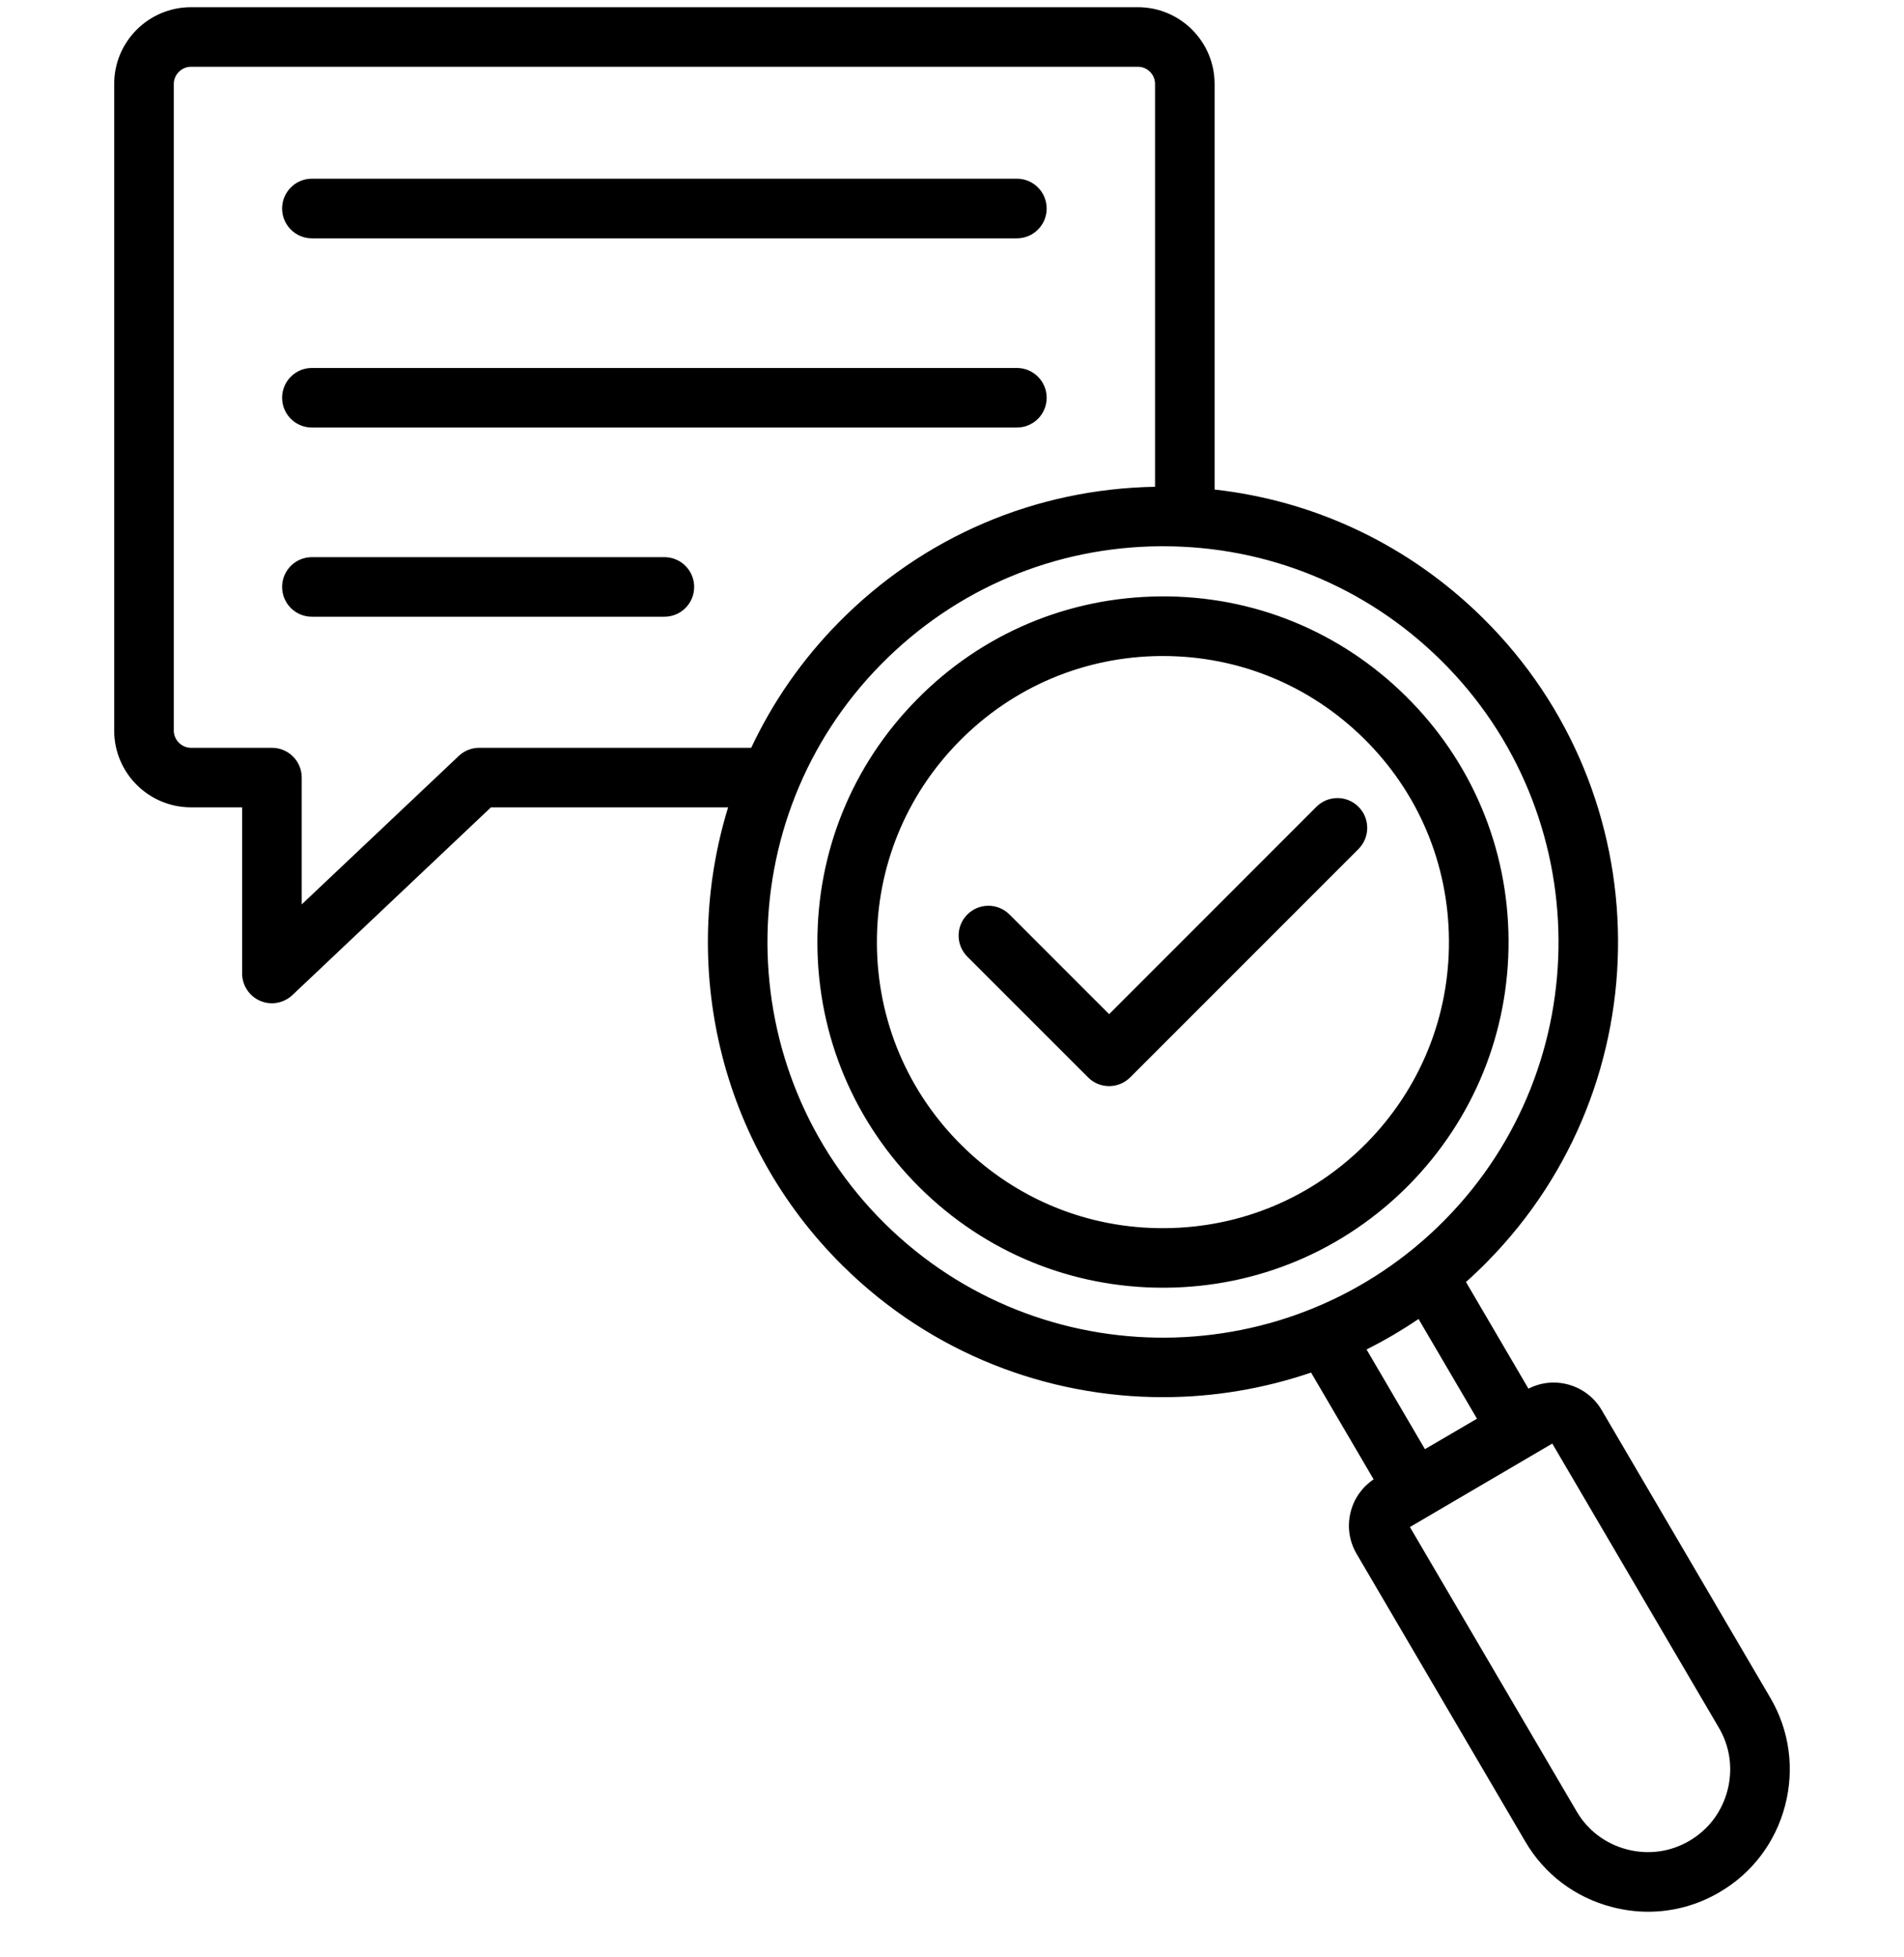 <svg width="36" height="37" viewBox="0 0 36 37" fill="none" xmlns="http://www.w3.org/2000/svg">
<g clip-path="url(#clip0_3489_3164)">
<path d="M5.334 3.942C5.334 3.631 5.586 3.378 5.897 3.378H19.227C19.538 3.378 19.79 3.63 19.79 3.942C19.79 4.253 19.538 4.505 19.227 4.505H5.897C5.586 4.505 5.334 4.252 5.334 3.942ZM5.897 8.082H19.227C19.538 8.082 19.79 7.831 19.79 7.519C19.79 7.208 19.538 6.956 19.227 6.956H5.897C5.586 6.956 5.334 7.208 5.334 7.519C5.334 7.831 5.586 8.082 5.897 8.082ZM12.562 10.532H5.897C5.586 10.532 5.334 10.784 5.334 11.095C5.334 11.407 5.586 11.658 5.897 11.658H12.562C12.873 11.658 13.125 11.407 13.125 11.095C13.125 10.784 12.873 10.532 12.562 10.532ZM33.752 34.13C33.57 34.826 33.13 35.408 32.512 35.769C32.097 36.013 31.634 36.138 31.163 36.138C30.935 36.138 30.705 36.108 30.478 36.049C29.782 35.868 29.199 35.428 28.838 34.809L25.649 29.371C25.507 29.127 25.468 28.844 25.54 28.573C25.605 28.321 25.758 28.108 25.972 27.965L24.789 25.946C23.883 26.255 22.936 26.411 21.989 26.411C19.803 26.411 17.616 25.587 15.941 23.934C13.579 21.603 12.852 18.232 13.767 15.261H9.283L5.528 18.811C5.421 18.911 5.282 18.965 5.141 18.965C5.066 18.965 4.99 18.95 4.918 18.919C4.712 18.829 4.578 18.626 4.578 18.402V15.261H3.611C2.81 15.261 2.159 14.611 2.159 13.811V1.586C2.159 0.787 2.81 0.136 3.611 0.136H21.515C22.315 0.136 22.965 0.787 22.965 1.586V9.254C24.876 9.467 26.647 10.31 28.036 11.681C31.414 15.015 31.451 20.477 28.116 23.855C27.987 23.987 27.854 24.113 27.718 24.234L28.899 26.25C29.129 26.133 29.39 26.103 29.644 26.17C29.916 26.242 30.144 26.415 30.285 26.657L33.473 32.095C33.835 32.711 33.933 33.434 33.752 34.13ZM14.204 14.135C14.607 13.278 15.16 12.473 15.862 11.762C17.456 10.147 19.575 9.241 21.839 9.202V1.586C21.839 1.407 21.693 1.262 21.515 1.262H3.611C3.435 1.262 3.286 1.41 3.286 1.586V13.812C3.286 13.988 3.435 14.136 3.611 14.136H5.142C5.453 14.136 5.705 14.388 5.705 14.699V17.096L8.674 14.29C8.778 14.191 8.917 14.136 9.06 14.136H14.204V14.135ZM27.315 23.064C30.213 20.128 30.181 15.38 27.245 12.482C25.835 11.09 23.971 10.326 21.991 10.326C21.975 10.326 21.957 10.326 21.94 10.326C19.942 10.339 18.068 11.13 16.664 12.553C13.766 15.488 13.797 20.234 16.733 23.133C19.669 26.031 24.417 26 27.315 23.064ZM25.838 25.509L26.942 27.394L27.926 26.818L26.821 24.933C26.504 25.148 26.176 25.34 25.838 25.509ZM32.502 32.664L29.35 27.288L26.658 28.866L29.81 34.241C30.019 34.6 30.357 34.854 30.762 34.96C31.166 35.065 31.585 35.008 31.942 34.798C32.301 34.588 32.556 34.251 32.662 33.846C32.768 33.44 32.711 33.021 32.502 32.664ZM28.523 17.765C28.534 19.51 27.865 21.155 26.64 22.399C25.414 23.64 23.777 24.331 22.032 24.342C22.017 24.342 22.003 24.342 21.989 24.342C20.259 24.342 18.631 23.674 17.399 22.458C16.157 21.231 15.466 19.595 15.455 17.851C15.444 16.105 16.113 14.46 17.34 13.219C18.565 11.976 20.201 11.286 21.947 11.274C23.693 11.26 25.337 11.932 26.579 13.158C27.821 14.383 28.512 16.02 28.523 17.765ZM27.396 17.773C27.387 16.328 26.816 14.974 25.787 13.96C24.767 12.954 23.42 12.401 21.989 12.401C21.977 12.401 21.965 12.401 21.953 12.401C20.509 12.41 19.154 12.982 18.14 14.01C17.125 15.038 16.571 16.399 16.58 17.844C16.589 19.288 17.161 20.642 18.189 21.657C19.217 22.672 20.58 23.228 22.024 23.216C23.468 23.207 24.822 22.636 25.838 21.608C26.852 20.579 27.406 19.217 27.396 17.773ZM25.686 15.251C25.466 15.031 25.11 15.031 24.89 15.251L20.971 19.171L19.087 17.287C18.867 17.067 18.51 17.067 18.29 17.287C18.07 17.507 18.07 17.863 18.29 18.084L20.573 20.366C20.682 20.476 20.826 20.531 20.971 20.531C21.115 20.531 21.259 20.476 21.369 20.366L25.686 16.049C25.906 15.827 25.906 15.471 25.686 15.251Z" fill="black"/>
</g>
<defs>
<clipPath id="clip0_3489_3164">
<rect width="36" height="36" fill="white" transform="translate(0 0.137)"/>
</clipPath>
</defs>
</svg>

